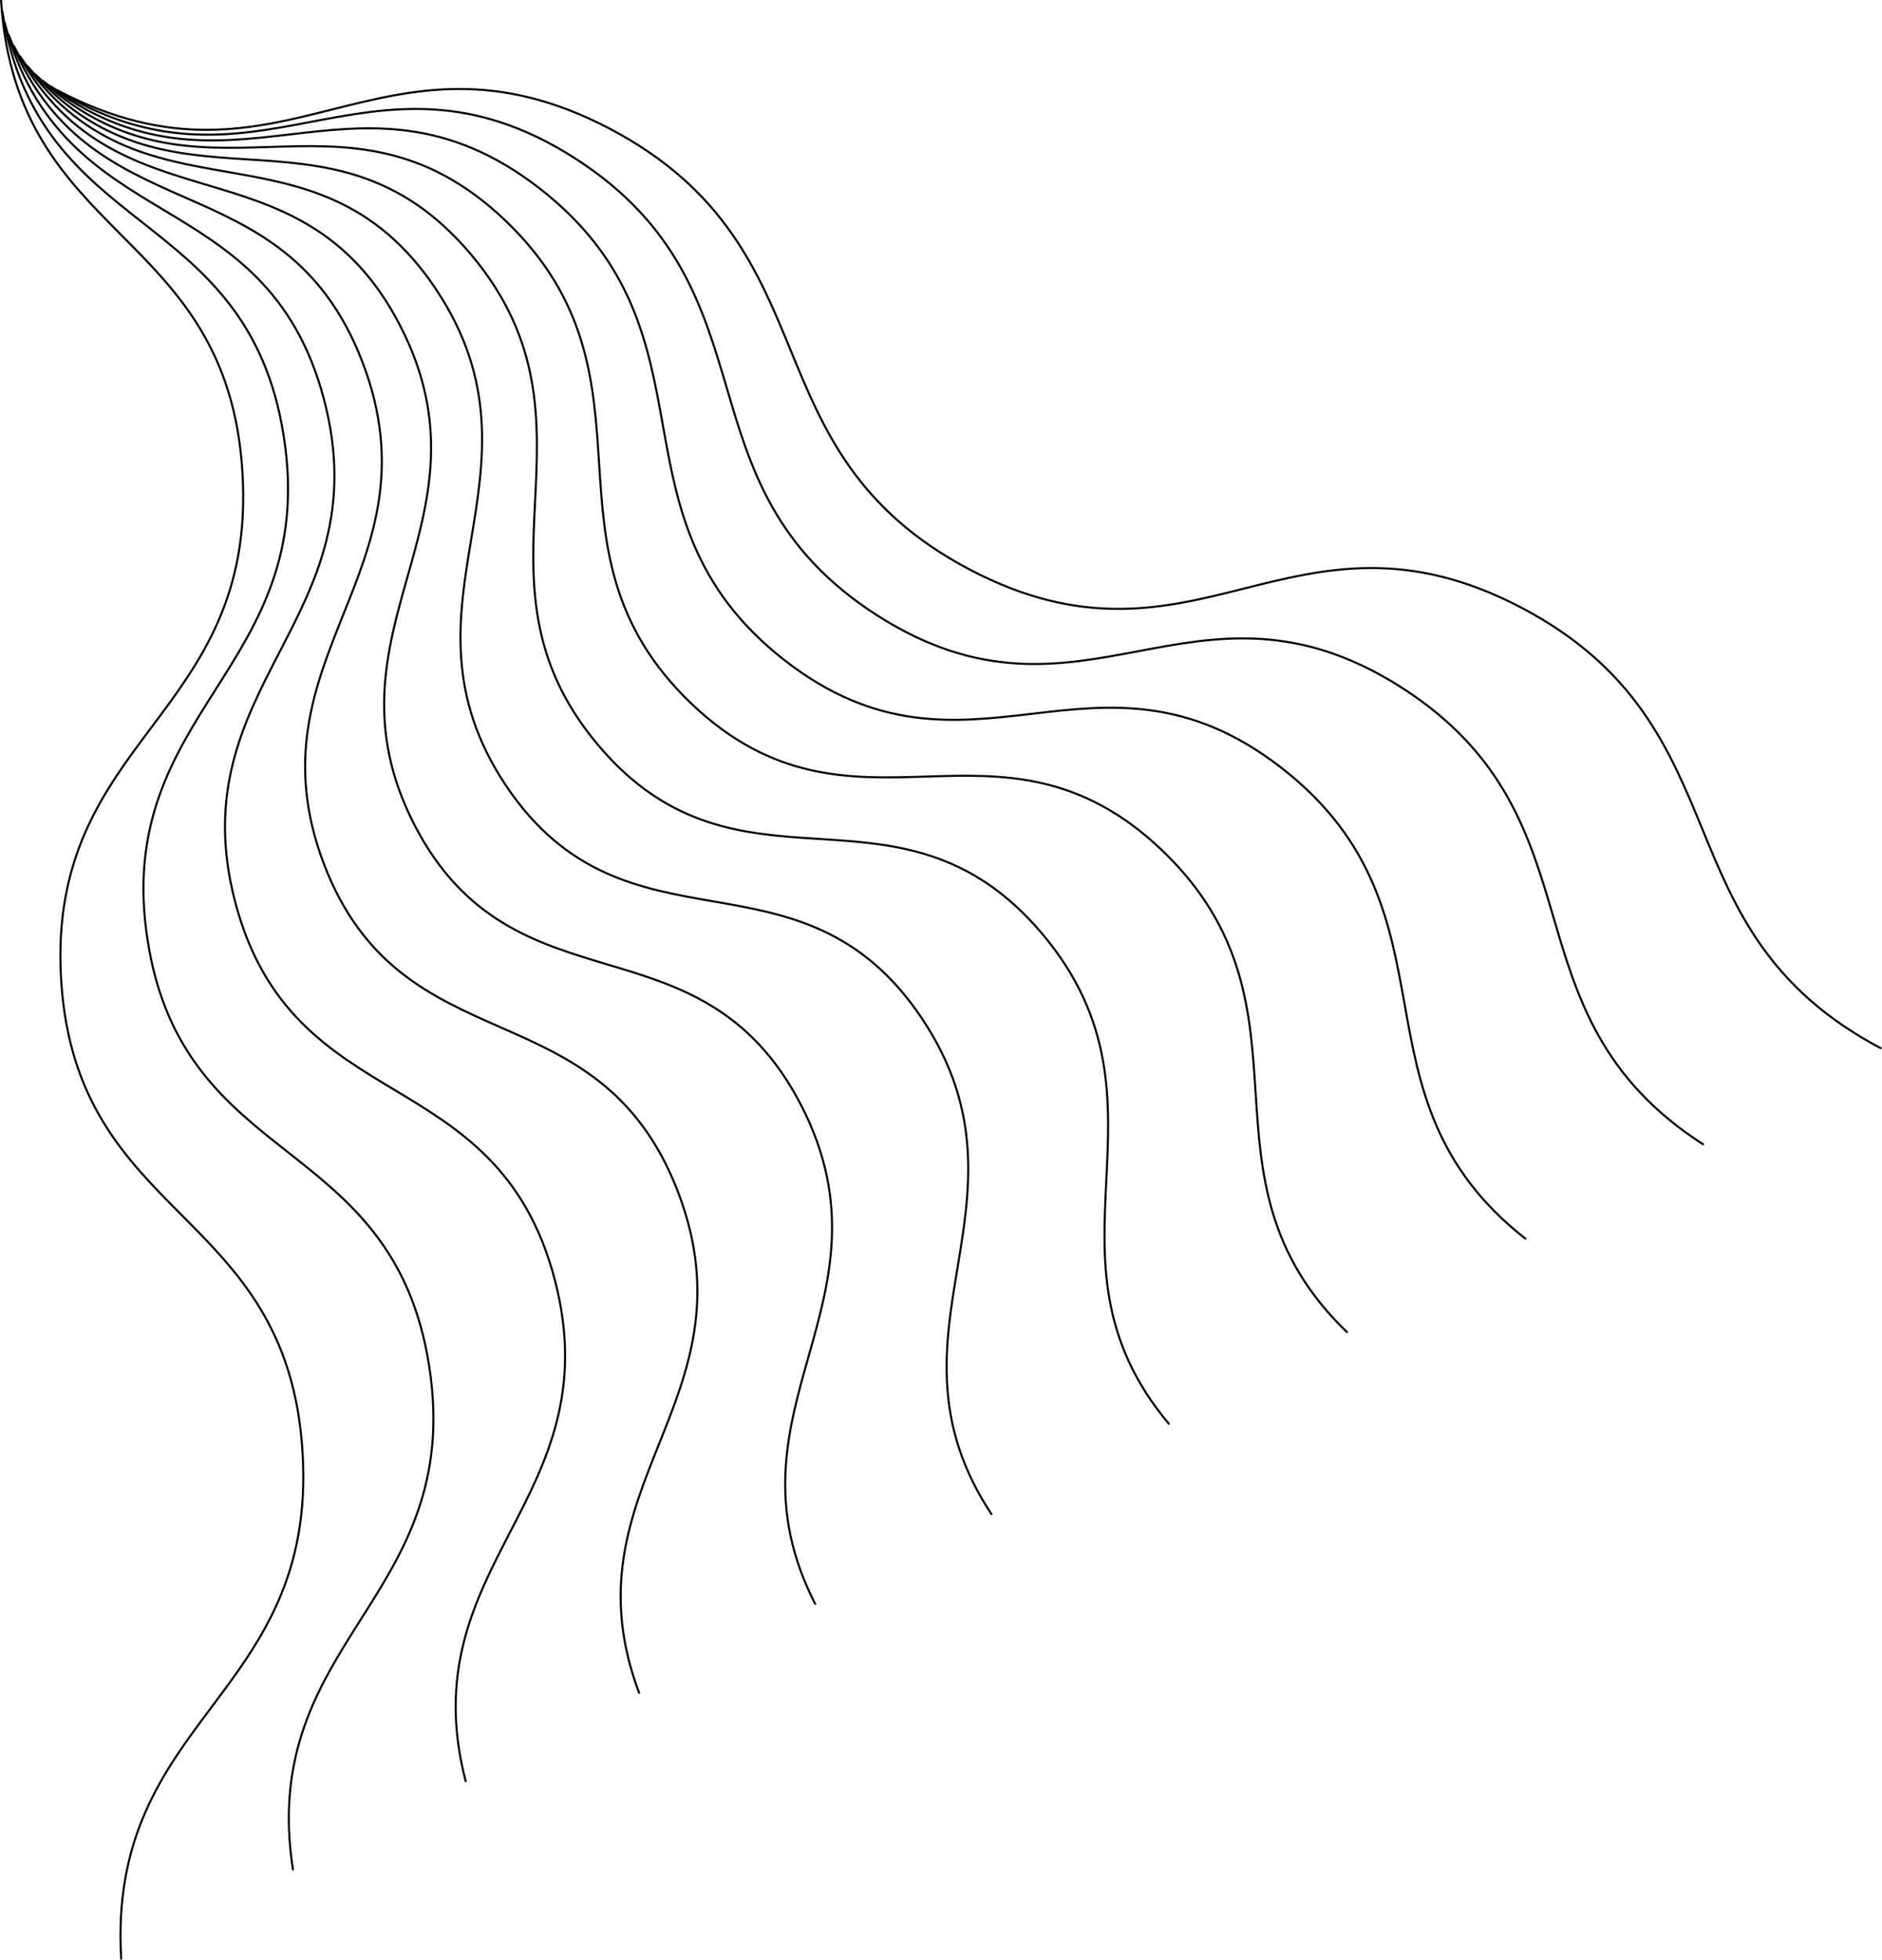 <svg xmlns="http://www.w3.org/2000/svg" xmlns:xlink="http://www.w3.org/1999/xlink" id="Layer_1" x="0px" y="0px" width="911.3px" height="949.2px" viewBox="0 0 911.3 949.2" style="enable-background:new 0 0 911.3 949.2;" xml:space="preserve"><style type="text/css">	.st0{fill:none;stroke:#000000;stroke-miterlimit:10;}</style><g>	<path class="st0" d="M27.9,43.8c54.9,28.9,94.6,18.9,133,9.2c38.7-9.7,78.8-19.8,134.3,9.3c55.5,29.2,71.8,68.9,87.6,107.2  c15.6,38.1,31.8,77.4,86.7,106.3c54.9,28.9,94.6,18.9,133,9.2c38.7-9.7,78.8-19.8,134.2,9.3c55.5,29.2,71.8,68.9,87.6,107.2  c15.6,38.1,31.8,77.4,86.7,106.3"></path>	<path class="st0" d="M24.3,41.7C74.1,73.5,113,66.2,150.7,59c38-7.2,77.3-14.6,127.6,17.6c50.3,32.2,62.1,72.4,73.6,111.2  c11.3,38.5,23,78.3,72.8,110.2c49.8,31.9,88.7,24.5,126.4,17.4c38-7.2,77.3-14.6,127.6,17.6c50.3,32.2,62.1,72.4,73.5,111.2  c11.3,38.5,23,78.3,72.8,110.2"></path>	<path class="st0" d="M20.5,39c44.6,34.9,82.9,30.4,119.9,26.1c37.4-4.4,76-8.9,121.2,26.4c45.2,35.3,52.4,75.6,59.4,114.6  c6.9,38.6,14.1,78.6,58.7,113.5c44.6,34.9,82.9,30.4,119.9,26.1c37.4-4.4,76-8.9,121.2,26.4c45.2,35.3,52.4,75.6,59.4,114.6  c6.9,38.6,14.1,78.6,58.7,113.4"></path>	<path class="st0" d="M16.7,35.7c39.5,37.9,77.1,36.6,113.5,35.5C167,70,205,68.7,245,107.1c40,38.4,42.6,78.5,45.1,117.4  c2.5,38.5,5,78.2,44.5,116.1c39.5,37.8,77.1,36.6,113.5,35.5c36.8-1.2,74.8-2.4,114.8,35.9c40,38.4,42.6,78.5,45.1,117.3  c2.5,38.5,5,78.2,44.5,116.1"></path>	<path class="st0" d="M13,31.7c34.3,40.9,71.3,43.2,107,45.5c36.1,2.3,73.4,4.7,108.2,46.2c34.8,41.4,32.8,81.1,30.9,119.4  c-1.9,37.9-3.9,77.2,30.5,118c34.3,40.8,71.3,43.2,107,45.5c36.1,2.3,73.4,4.7,108.2,46.1c34.8,41.4,32.8,81.1,30.9,119.4  c-1.9,37.9-3.9,77.2,30.5,118"></path>	<path class="st0" d="M9.5,27c29.2,43.8,65.3,50.1,100.3,56.2c35.3,6.2,71.8,12.5,101.4,57c29.6,44.5,23.2,83.3,17,120.8  c-6.2,37.1-12.5,75.5,16.7,119.3c29.2,43.8,65.3,50.1,100.3,56.2c35.3,6.1,71.8,12.5,101.4,57c29.6,44.5,23.2,83.3,17,120.8  c-6.2,37.1-12.5,75.5,16.7,119.3"></path>	<path class="st0" d="M6.5,21.9c24.1,46.9,59.2,57.3,93.1,67.5c34.3,10.2,69.7,20.8,94.2,68.4s13.8,85.2,3.5,121.6  c-10.2,36-20.7,73.3,3.4,120.1c24.1,46.8,59.2,57.3,93.1,67.5c34.3,10.2,69.7,20.8,94.2,68.4c24.4,47.5,13.8,85.2,3.5,121.6  c-10.2,36-20.7,73.3,3.4,120.1"></path>	<path class="st0" d="M4,16.4c19,49.9,52.7,64.7,85.3,79.1c33,14.5,67,29.5,86.3,80.1c19.3,50.6,4.7,86.9-9.4,122.1  c-13.9,34.8-28.3,70.7-9.4,120.6c19,49.9,52.7,64.7,85.3,79.1c33,14.5,67,29.5,86.3,80.1c19.3,50.6,4.7,86.9-9.4,122.1  c-13.9,34.8-28.3,70.7-9.4,120.6"></path>	<path class="st0" d="M2.2,10.8c13.9,52.9,45.9,72.2,76.9,90.8c31.3,18.8,63.7,38.3,77.8,91.9s-4.1,88.6-21.6,122.4  c-17.3,33.5-35.3,68.1-21.4,121c13.9,52.9,45.9,72.2,76.9,90.8c31.3,18.8,63.7,38.3,77.8,91.9c14.1,53.6-4.1,88.6-21.6,122.4  c-17.3,33.5-35.3,68.1-21.4,121"></path>	<path class="st0" d="M1.1,5.3c8.7,55.9,38.8,79.6,67.8,102.4c29.3,23.1,59.7,47,68.5,103.6c8.9,56.7-12.5,90.3-33.1,122.8  c-20.4,32.2-41.6,65.5-32.8,121.4c8.7,55.9,38.8,79.6,67.8,102.4c29.3,23.1,59.7,47,68.5,103.6c8.9,56.7-12.5,90.3-33.1,122.8  c-20.4,32.2-41.6,65.5-32.8,121.4"></path>	<path class="st0" d="M0.5,0c3.6,59,31.4,86.8,58.2,113.8c27.1,27.2,55.1,55.4,58.7,115c3.7,59.7-20.6,92.1-44.1,123.5  c-23.3,31.1-47.3,63.2-43.7,122.2c3.6,59,31.4,86.8,58.2,113.8c27.1,27.2,55.1,55.4,58.7,115c3.7,59.7-20.6,92.1-44.1,123.5  c-23.3,31.1-47.3,63.2-43.7,122.2"></path></g></svg>